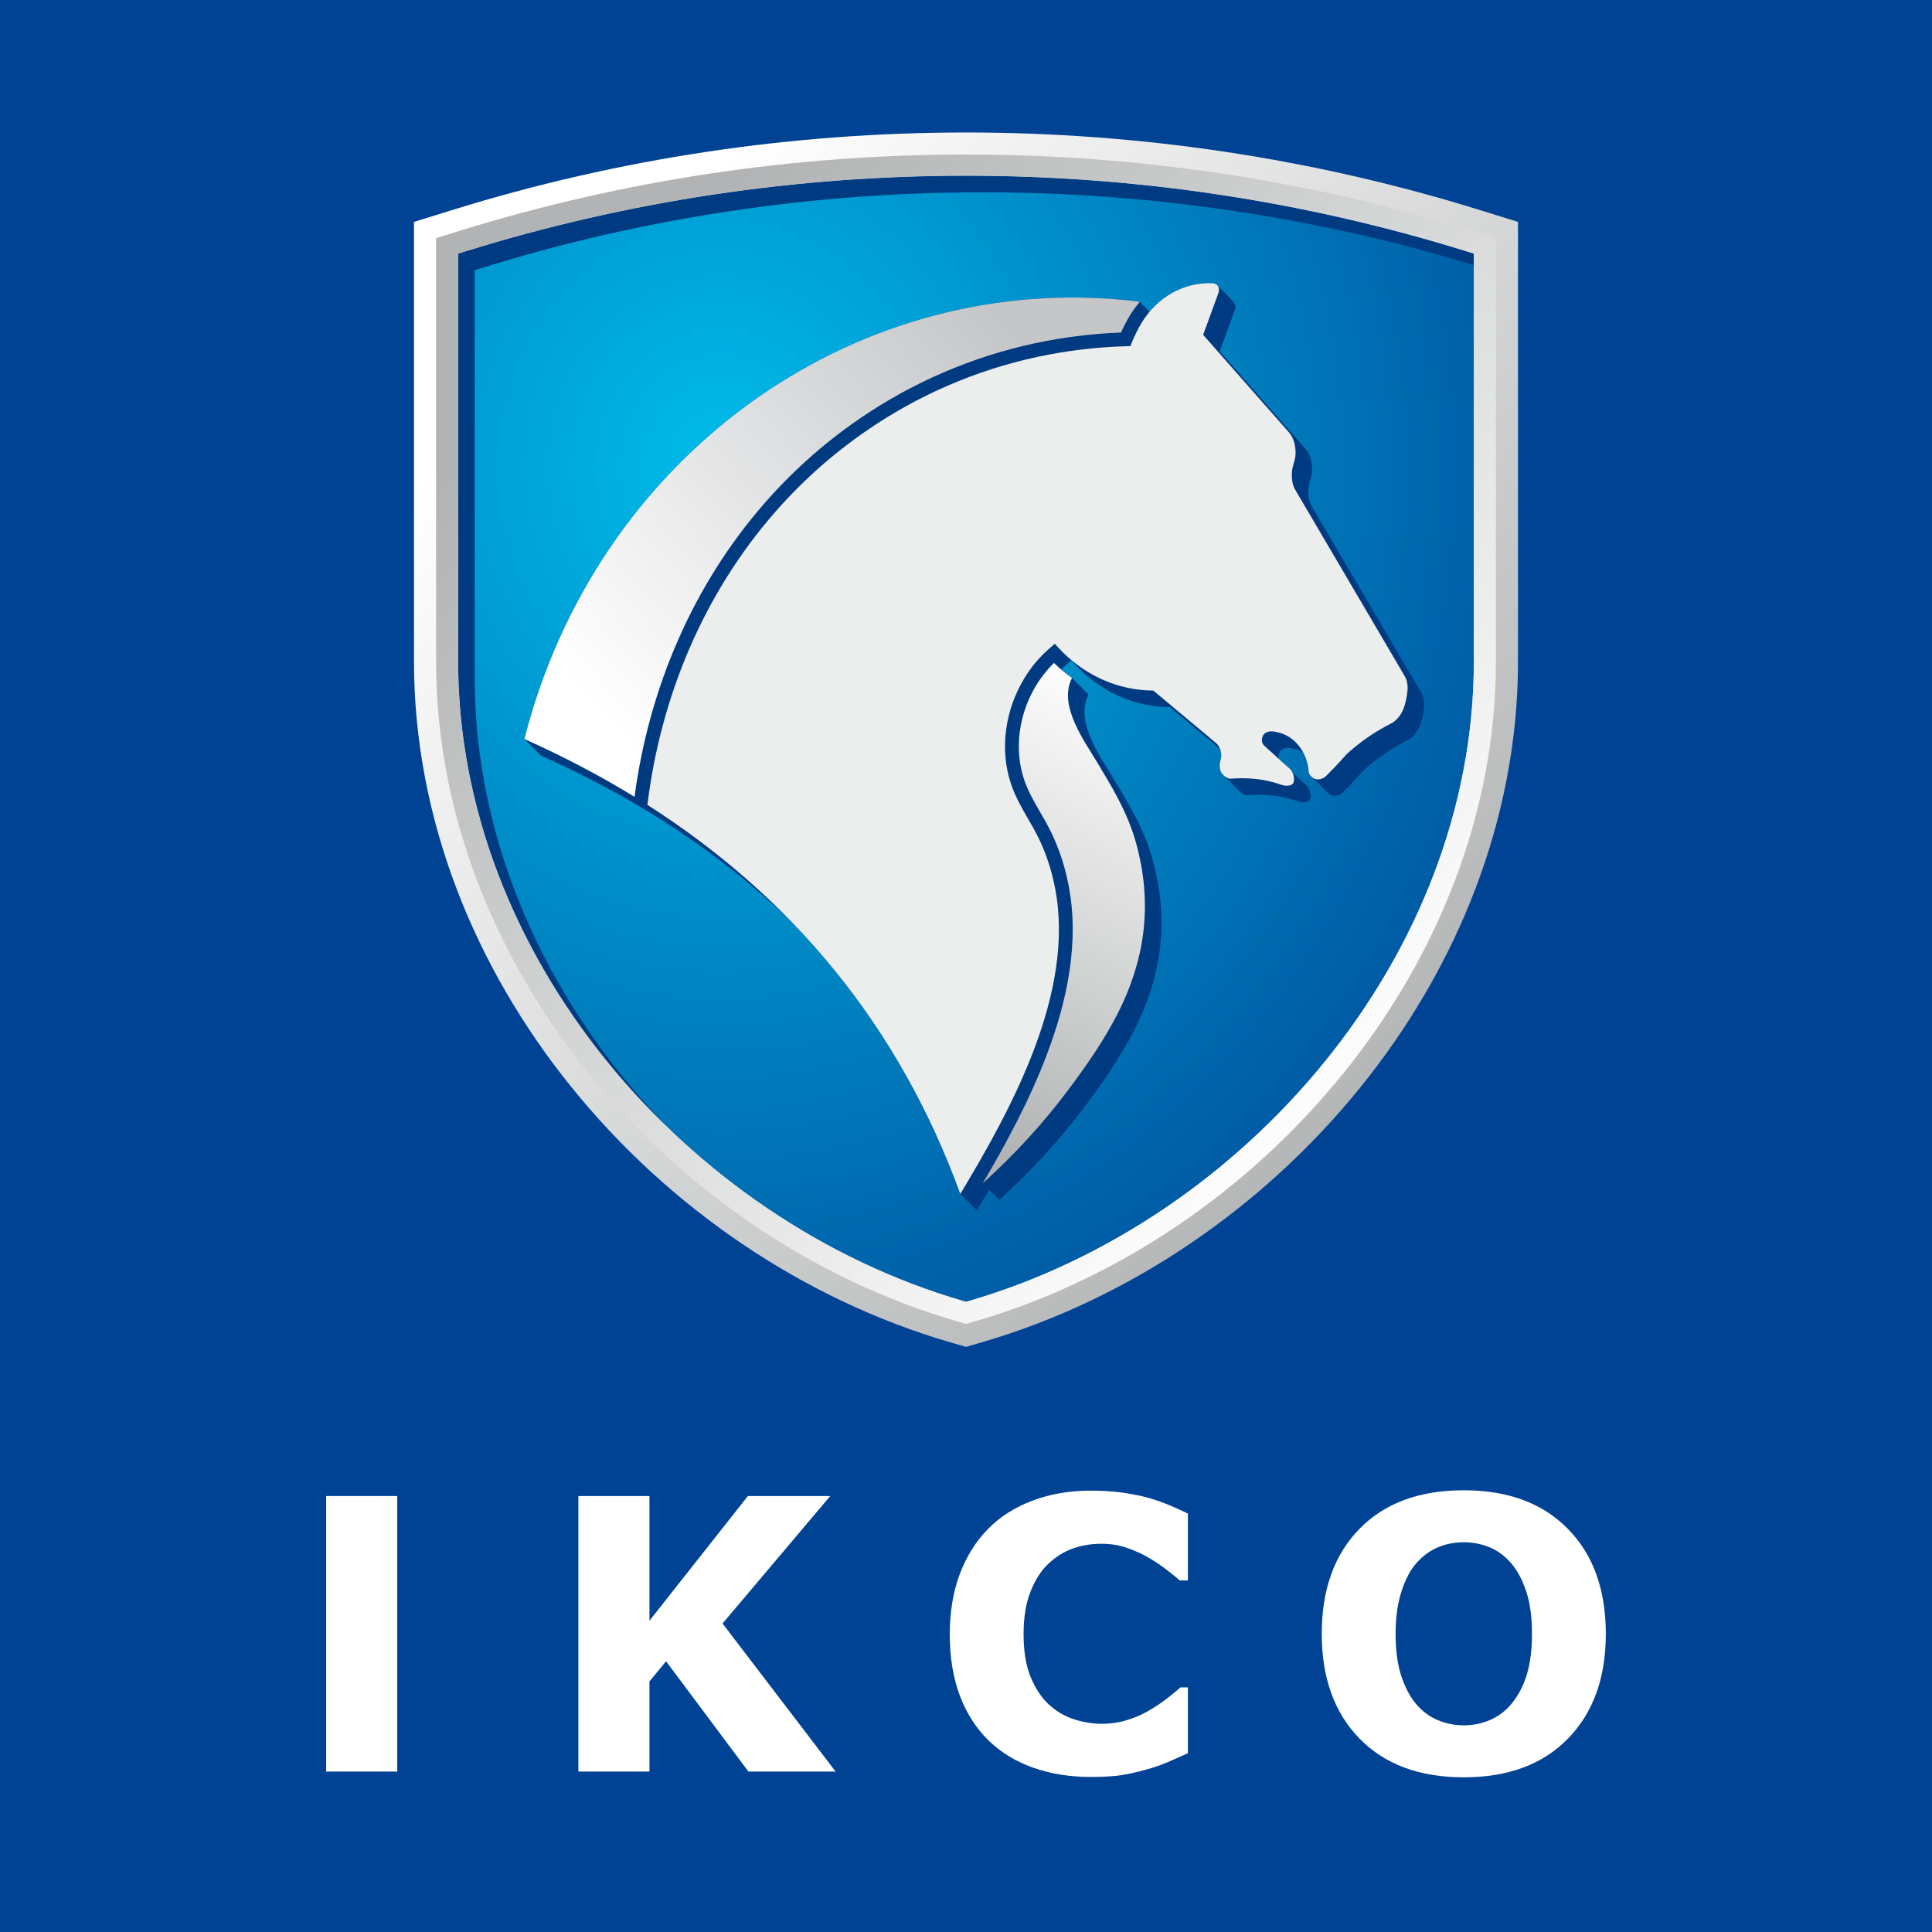 <?xml version="1.0" encoding="utf-8"?>
<svg enable-background="new 28.571 28.571 242.857 242.857" height="300" viewBox="28.571 28.571 242.857 242.857" width="300" xmlns="http://www.w3.org/2000/svg" xmlns:xlink="http://www.w3.org/1999/xlink">
   <rect x="28.571" y="28.571" width="242.857" height="242.857" fill="#808080" stroke="none"/>
   <linearGradient id="a">
      <stop offset="0" stop-color="#fff"/>
      <stop offset="1" stop-color="#b1b3b4"/>
   </linearGradient>
   <linearGradient id="b" gradientTransform="matrix(99.827 -106.042 -96.402 -109.809 74175.25 12304.669)" gradientUnits="userSpaceOnUse" x1="-328.169" x2="-328.169" xlink:href="#a" y1="428.453" y2="427.453"/>
   <radialGradient id="c" cx="-327.122" cy="429.2" gradientTransform="matrix(127.674 0 0 -141.551 41884.137 60841)" gradientUnits="userSpaceOnUse" r="1">
      <stop offset="0" stop-color="#00bcea"/>
      <stop offset="1" stop-color="#004394"/>
   </radialGradient>
   <linearGradient id="d" gradientTransform="matrix(-97.434 100.252 90.859 107.507 -71245.672 -13270.796)" gradientUnits="userSpaceOnUse" x1="-329.904" x2="-329.904" xlink:href="#a" y1="432.617" y2="431.617"/>
   <linearGradient id="e" gradientTransform="matrix(20.191 9.104 2.838 -64.775 5314.471 30845.527)" gradientUnits="userSpaceOnUse" x1="-315.518" x2="-315.518" xlink:href="#a" y1="430.118" y2="429.118"/>
   <linearGradient id="f" gradientTransform="matrix(45.466 50.776 62.578 -36.891 -12087.657 32518.527)" gradientUnits="userSpaceOnUse" x1="-325.098" x2="-325.098" y1="431.951" y2="430.95">
      <stop offset="0" stop-color="#c4c6c8"/>
      <stop offset="1" stop-color="#fff"/>
   </linearGradient>
   <path d="m28.571 28.571h242.857v242.857h-242.857z" fill="#004394"/>
   <path d="m80.612 111.738v-55.273l4.878-1.515c41.769-12.967 87.251-12.967 129.02 0l4.878 1.515v55.273c0 39.358-30.326 74.788-67.447 85.577l-1.94.563-1.939-.563c-37.125-10.789-67.45-46.215-67.45-85.577z" fill="url(#b)"/>
   <path d="m87.139 60.15c40.695-12.652 85.027-12.652 125.723 0l .975.304v51.27c0 36.941-28.701 70.262-63.447 80.375l-.39.112-.388-.113c-34.749-10.112-63.45-43.431-63.45-80.375v-51.27z" fill="url(#c)"/>
   <path d="m89.22 62.231c40.327-12.538 84.225-12.649 124.617-.338v-1.44l-.976-.304c-40.695-12.652-85.027-12.652-125.723 0l-.976.304v51.27c0 22.202 10.368 43.091 26.182 58.424-14.636-15.116-24.101-35.13-24.101-56.343v-51.27z" fill="#003a81"/>
   <path d="m87.139 60.15c40.695-12.652 85.027-12.652 125.723 0l .975.304v51.27c0 36.941-28.701 70.262-63.447 80.375l-.39.112-.388-.113c-34.749-10.112-63.45-43.431-63.45-80.375v-51.27zm-3.751-1.646v53.233c0 38.125 29.513 72.473 65.449 82.917l1.164.338 1.164-.338c35.934-10.443 65.448-44.794 65.448-82.917v-53.233l-2.927-.909c-41.232-12.801-86.14-12.801-127.371 0z" fill="url(#d)"/>
   <path d="m113.311 132.657c5.331 3.508 10.26 7.432 14.752 11.787 9.15 9.439 16.342 20.793 21.222 34.208l2.082 2.082c.51-.847 1.026-1.715 1.546-2.603l1.268 1.269c3.947-3.554 7.548-7.469 10.729-11.71 2.274-3.032 4.502-6.229 6.242-9.638 1.632-3.198 2.736-6.53 3.189-9.982.52-3.963.131-7.898-.944-11.659-1.079-3.769-2.962-6.815-4.837-9.943-1.637-2.734-4.669-6.864-3.328-10.21.055-.135.11-.262.169-.382l-2.081-2.082c-.473-.334-.93-.69-1.369-1.068.254-.245.516-.482.784-.709h.001l.004-.003.507-.438.452.495c3.043 3.327 7.362 5.384 11.925 5.384l6.323 5.286c.134.362.164.752.111 1.112-.02.137-.063.261-.1.393-.1.372-.106.669-.018 1.032.045.18.1.326.209.479.046.065.099.13.158.193l2.081 2.082c.162.172.372.327.628.439.141.062.205.069.355.059 1.98-.148 3.959.003 5.802.589.507.159.882.348 1.427.284.438-.052.674-.203.711-.69.033-.406-.096-.86-.354-1.225-.115-.165-.254-.282-.406-.414-.495-.423-.99-.878-1.486-1.334-.052-.116-.115-.229-.188-.333-.116-.165-.255-.282-.407-.414-.384-.328-.769-.676-1.152-1.028-.039-.137-.047-.297-.02-.498.043-.307.205-.584.508-.739.489-.253 1.03-.13 1.602.01.331.082.647.203.947.358.344.624.579 1.327.678 2.067.031.237.018.492.131.706.085.157.222.303.375.421l2.082 2.082c.203.157.404.236.664.246.202.007.379-.036.545-.098.289-.11.432-.242.646-.457.62-.624 1.231-1.248 1.778-1.871.402-.46.773-.853 1.242-1.25 1.603-1.359 3.245-2.461 5.162-3.423.576-.345 1.079-.98 1.376-1.678.271-.639.487-1.702.544-2.403.035-.433.001-.861-.105-1.234-.078-.281-.212-.508-.358-.756l-13.608-23.162c-.128-.221-.234-.41-.305-.657-.225-.792-.219-1.765.017-2.546.132-.435.255-.824.282-1.285.059-1.006-.21-2.101-.831-2.807l-10.781-12.252 1.914-5.237c.168-.46.003-.822-.278-1.106l-1.879-1.892c-.17-.171-.381-.321-.701-.334-3.119-.127-5.947 1.295-7.873 3.582l-1.23-1.229c-.757-.146-1.531-.207-2.3-.275-34.393-3.088-66.105 20.058-75.051 55.225l2.082 2.082c4.226 1.884 8.276 3.961 12.139 6.237 1.554.916 3.09 1.872 4.599 2.865z" fill="#003a81"/>
   <path d="m109.951 129.747c18.004 11.487 31.583 27.599 39.334 48.906 3.256-5.408 6.83-11.697 9.301-18.252 2.521-6.694 3.896-13.677 2.594-20.284-.26-1.314-.604-2.58-1.043-3.806-.443-1.234-.984-2.427-1.632-3.584-.146-.261-.386-.674-.626-1.092-.835-1.445-1.68-2.906-2.221-4.518v-.005l-.004-.011 0 0c-1.457-4.35-.727-9.232 1.598-13.133.454-.764.967-1.487 1.531-2.158.568-.676 1.196-1.306 1.871-1.874v0l .004-.003.508-.437.451.495c3.043 3.327 7.363 5.384 11.926 5.384l7.588 6.343c.098.081.203.163.299.247.553.507.725 1.246.629 1.89-.02.137-.063.261-.099.393-.101.372-.106.669-.019 1.032.045.181.1.326.209.479.046.065.099.13.158.193.162.172.372.327.629.44.139.061.204.068.354.059 1.98-.149 3.96.003 5.802.589.506.159.882.348 1.426.284.439-.052.676-.203.712-.689.032-.406-.097-.861-.353-1.225-.117-.164-.256-.281-.408-.414-.906-.774-1.813-1.66-2.721-2.449-.39-.338-.612-.579-.533-1.158.045-.307.206-.584.508-.739.49-.252 1.031-.13 1.603.01 1.949.481 3.415 2.33 3.707 4.508.031.236.017.492.13.706.085.157.222.302.375.42.203.157.405.236.665.246.202.008.379-.035.546-.098.288-.11.432-.242.645-.458.621-.624 1.232-1.248 1.777-1.871.402-.46.773-.853 1.243-1.25 1.603-1.359 3.245-2.461 5.161-3.423.576-.345 1.08-.98 1.377-1.678.271-.639.486-1.702.543-2.403.035-.433.002-.861-.105-1.234-.078-.28-.211-.508-.357-.756l-13.609-23.162c-.127-.221-.233-.409-.303-.657-.226-.792-.221-1.765.016-2.546.133-.434.254-.824.282-1.285.059-1.006-.21-2.101-.831-2.807l-10.781-12.252 1.914-5.237c.233-.64-.068-1.222-.777-1.251-3.67-.15-6.938 1.845-8.807 4.871-.475.765-.91 1.634-1.31 2.616l-.17.419-.451.013-.151.004c-1.629.048-3.249.161-4.852.335-1.602.174-3.176.408-4.722.698v0c-7.942 1.496-15.279 4.524-21.764 8.76l-.002.003-.037.024 0 0c-2.385 1.56-4.632 3.266-6.738 5.1-2.108 1.837-4.074 3.802-5.893 5.876-8.952 10.206-14.422 23.138-16.097 36.856z" fill="#eceded"/>
   <path d="m152.1 177.317c3.947-3.554 7.547-7.468 10.729-11.71 2.274-3.031 4.502-6.229 6.241-9.637 1.633-3.199 2.736-6.531 3.189-9.983.52-3.962.132-7.897-.943-11.658-1.08-3.769-2.963-6.815-4.838-9.943-1.637-2.734-4.669-6.864-3.328-10.21.055-.135.11-.262.17-.382-.8-.566-1.557-1.198-2.262-1.887-.332.323-.649.664-.948 1.019-.508.604-.965 1.25-1.368 1.928-2.066 3.469-2.738 7.832-1.443 11.695l.006.017.021.068c.499 1.453 1.289 2.808 2.055 4.132.214.371.43.74.638 1.113.689 1.231 1.272 2.517 1.75 3.845.476 1.322.841 2.679 1.112 4.057 1.408 7.143-.145 14.521-2.672 21.23-2.14 5.679-5.03 11.075-8.109 16.306z" fill="url(#e)"/>
   <path d="m169.541 66.246c-34.394-3.087-66.106 20.058-75.051 55.225 4.852 2.164 9.473 4.581 13.842 7.262 1.812-13.625 7.321-26.622 16.411-36.989 1.882-2.146 3.906-4.166 6.058-6.041 2.153-1.875 4.431-3.603 6.814-5.168l.004-.004.151-.099c6.811-4.449 14.396-7.507 22.393-9.014 1.607-.301 3.228-.541 4.854-.717 1.484-.161 2.977-.271 4.471-.327.342-.774.73-1.529 1.175-2.247.353-.57.747-1.106 1.179-1.606-.758-.145-1.533-.206-2.301-.275z" fill="url(#f)"/>
   <path d="m230.427 233.951c0 5.525-1.58 9.909-4.748 13.156-3.161 3.248-7.536 4.876-13.118 4.876-5.566 0-9.934-1.628-13.102-4.876-3.16-3.247-4.74-7.631-4.74-13.156 0-5.566 1.58-9.966 4.74-13.197 3.168-3.24 7.535-4.852 13.102-4.852 5.551 0 9.918 1.611 13.094 4.852 3.184 3.231 4.772 7.631 4.772 13.197zm-11.839 8.774c.865-1.057 1.509-2.303 1.93-3.732.421-1.437.627-3.12.627-5.065 0-2.073-.238-3.843-.723-5.304-.477-1.453-1.111-2.637-1.882-3.534-.794-.929-1.707-1.604-2.731-2.024-1.032-.422-2.112-.628-3.225-.628-1.135 0-2.199.198-3.199.604s-1.922 1.072-2.756 2.001c-.777.873-1.404 2.064-1.897 3.598-.492 1.524-.73 3.295-.73 5.313 0 2.064.23 3.818.707 5.271.476 1.453 1.096 2.629 1.874 3.55.777.913 1.684 1.588 2.724 2.024 1.04.43 2.128.651 3.279.651 1.144 0 2.239-.222 3.279-.667s1.945-1.129 2.723-2.058z" fill="#fff"/>
   <path d="m165.633 251.936c-2.572 0-4.946-.381-7.13-1.143-2.176-.755-4.05-1.891-5.614-3.391-1.564-1.51-2.779-3.383-3.645-5.631-.857-2.255-1.286-4.852-1.286-7.797 0-2.74.413-5.232 1.23-7.465.826-2.23 2.017-4.152 3.581-5.748 1.509-1.533 3.375-2.725 5.598-3.558 2.225-.842 4.654-1.255 7.29-1.255 1.462 0 2.771.08 3.946.238 1.168.167 2.256.381 3.248.643 1.032.295 1.977.628 2.818.993.85.357 1.588.698 2.224 1.009v8.4h-1.024c-.429-.373-.977-.817-1.636-1.326-.659-.516-1.405-1.016-2.247-1.516-.85-.492-1.778-.914-2.771-1.255-.992-.342-2.049-.509-3.184-.509-1.255 0-2.445.191-3.582.588-1.135.396-2.175 1.057-3.144 1.969-.913.882-1.651 2.057-2.216 3.51-.572 1.462-.85 3.225-.85 5.305 0 2.176.302 3.986.914 5.447.619 1.453 1.389 2.604 2.318 3.438.944.857 2 1.461 3.16 1.826 1.167.365 2.311.548 3.445.548 1.088 0 2.16-.159 3.225-.484 1.063-.326 2.041-.77 2.938-1.326.763-.453 1.469-.938 2.121-1.445.65-.508 1.183-.953 1.604-1.326h.929v8.282c-.865.39-1.699.755-2.485 1.096-.794.341-1.619.636-2.493.882-1.128.325-2.192.571-3.185.746-.992.168-2.357.255-4.097.255z" fill="#fff"/>
   <path d="m133.609 251.261h-10.958l-10.354-13.864-2.088 2.533v11.331h-8.933v-34.636h8.933v15.674l12.372-15.674h10.354l-13.539 16.023z" fill="#fff"/>
   <path d="m69.573 216.625v34.636h8.933v-34.636z" fill="#fff"/>
</svg>
